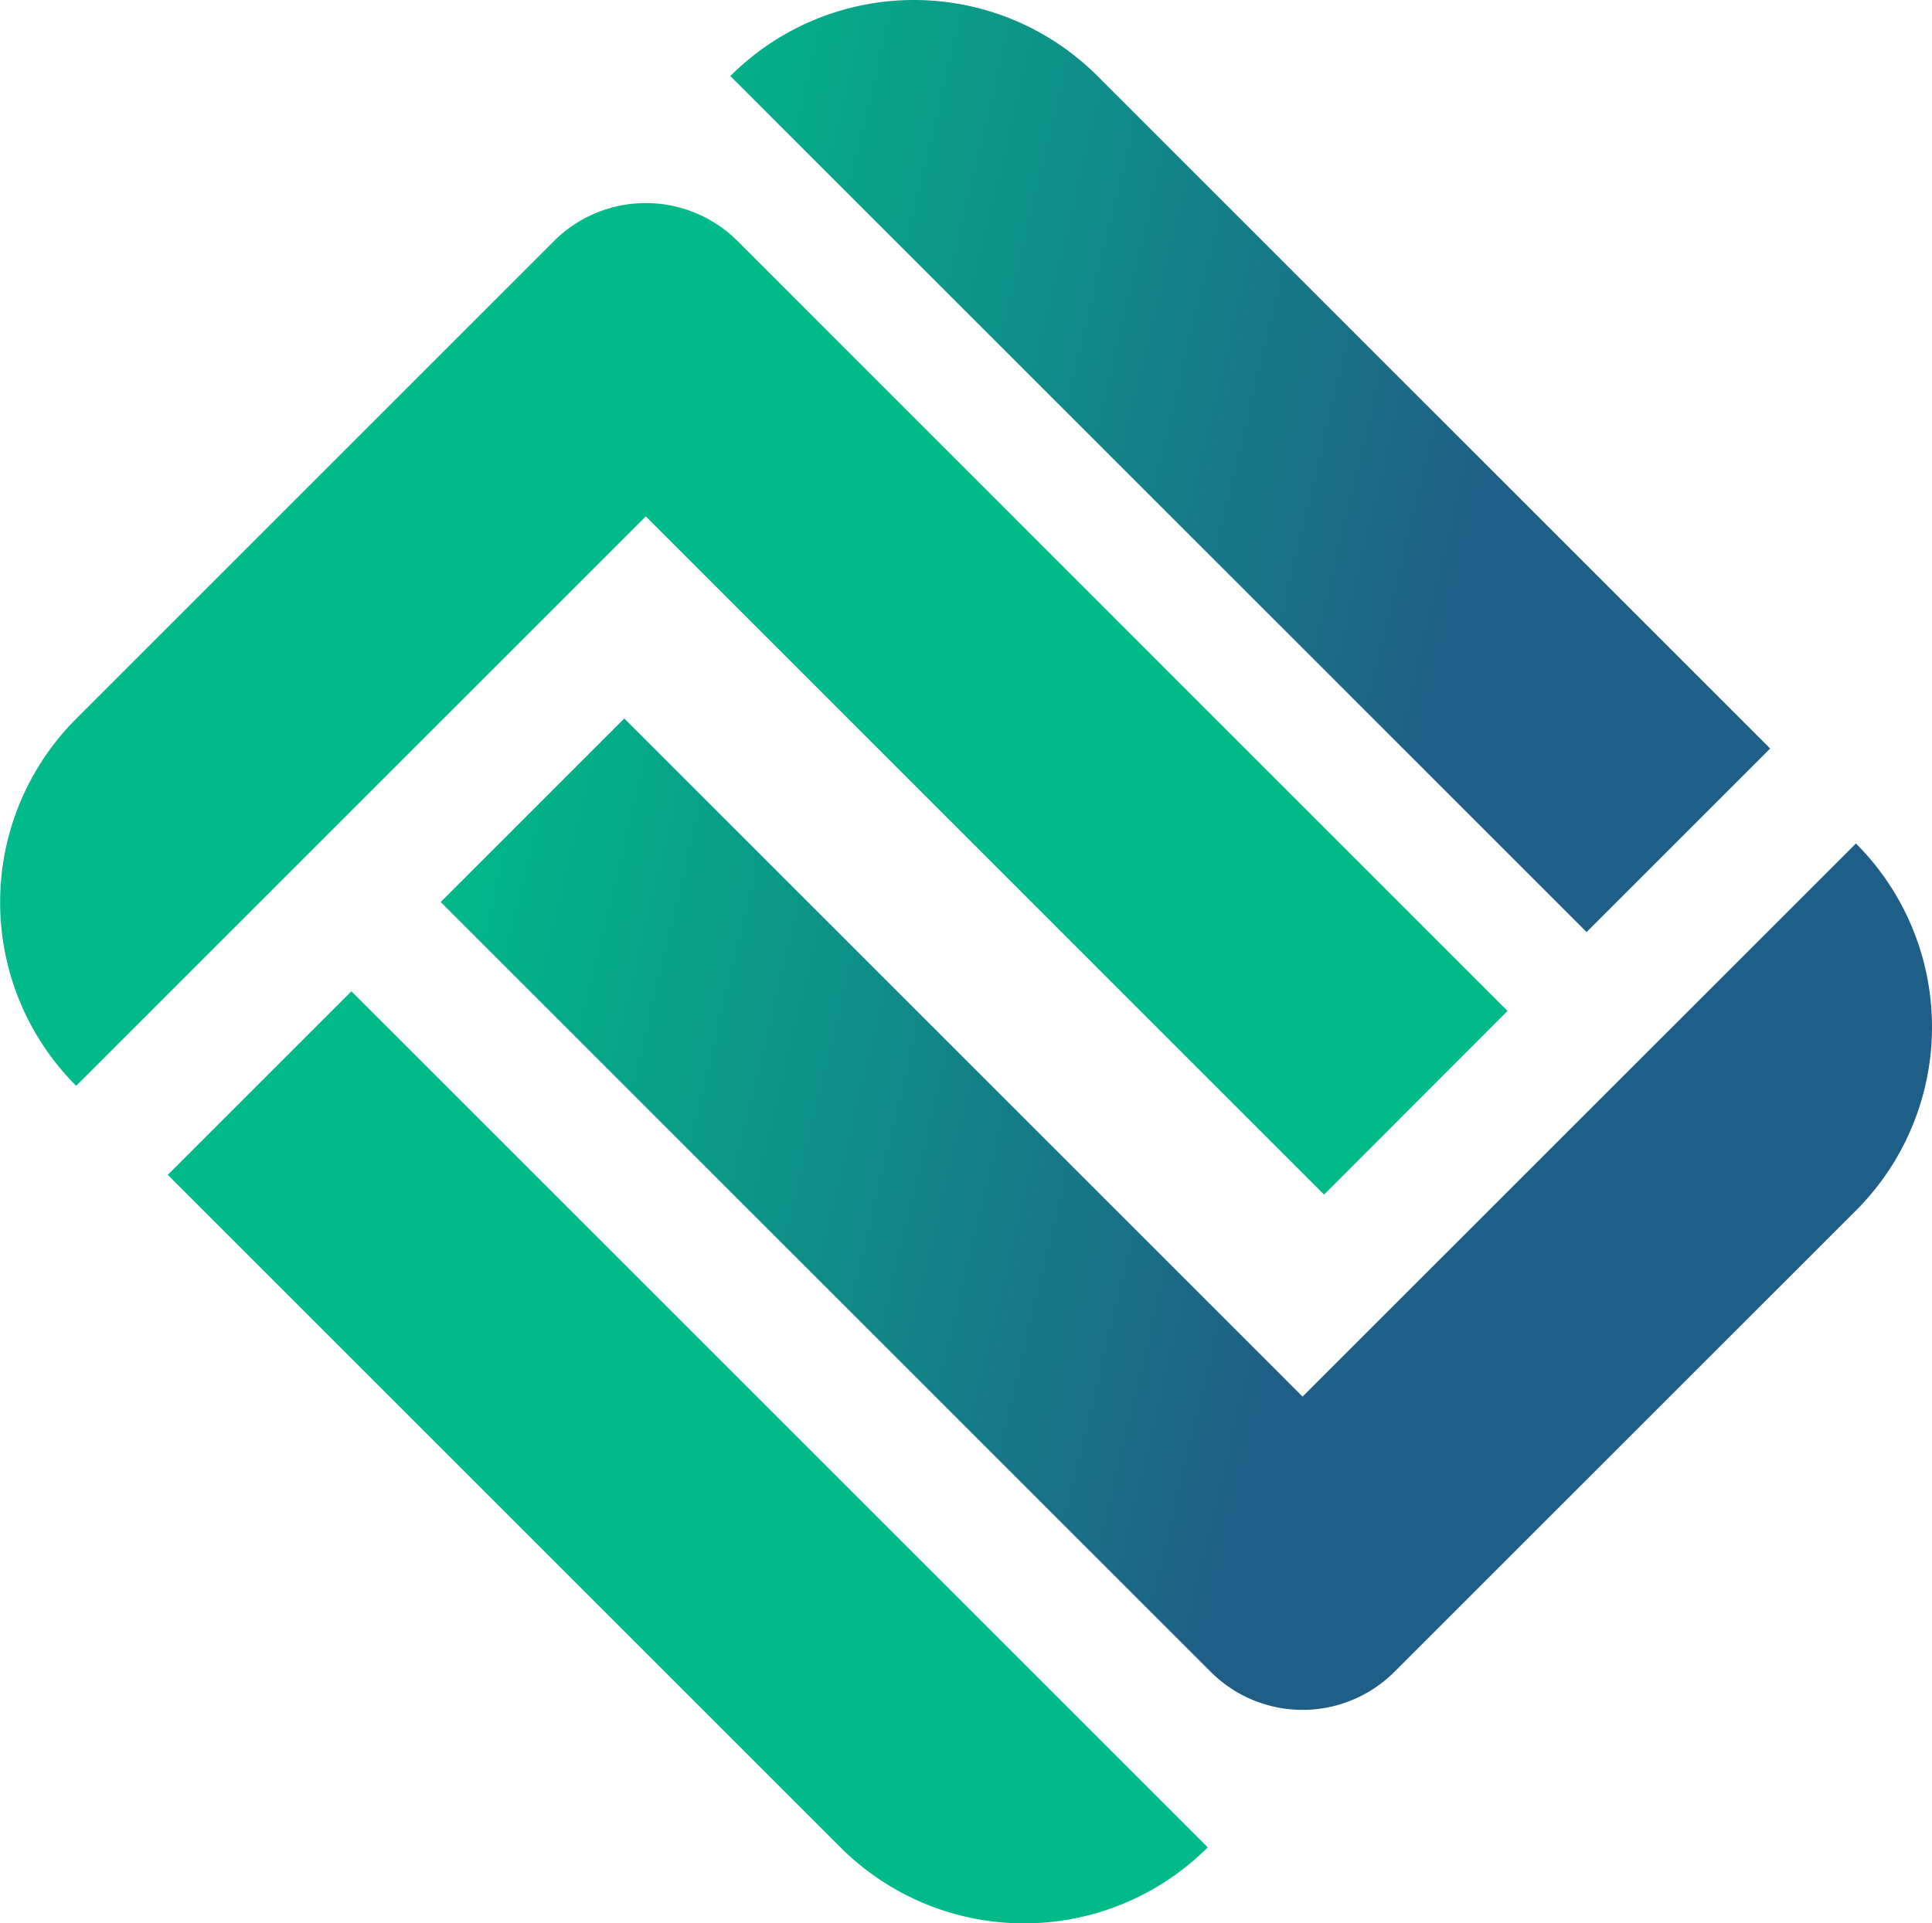 <?xml version="1.0" encoding="UTF-8"?>
<svg data-bbox="0.03 0 451.079 449.212" viewBox="0 0 451.11 449.2" xmlns:xlink="http://www.w3.org/1999/xlink" xmlns="http://www.w3.org/2000/svg" data-type="ugc">
    <g>
        <defs>
            <linearGradient gradientUnits="userSpaceOnUse" y2="176.39" x2="-140.42" y1="296.2" x1="358.82" id="3264c48d-0bbf-47aa-99b7-d80e37aa8548">
                <stop stop-color="#1f5e87" offset="0"/>
                <stop stop-color="#1f5e87" offset=".1"/>
                <stop stop-color="#00ba89" offset=".53"/>
                <stop stop-color="#006e50" offset="1"/>
            </linearGradient>
            <linearGradient xlink:href="#3264c48d-0bbf-47aa-99b7-d80e37aa8548" y2="13.59" x2="-101.34" y1="133.41" x1="397.89" id="3f796906-446c-49f3-bd74-43d31131b2bb"/>
        </defs>
        <g>
            <g>
                <path d="M304.14 399.35a30.31 30.31 0 0 1-21.43-8.87L102.9 210.67l42.87-42.87 158.37 158.38L433.35 197a60.61 60.61 0 0 1 0 85.73L325.57 390.48a30.31 30.31 0 0 1-21.43 8.87Z" fill="url(#3264c48d-0bbf-47aa-99b7-d80e37aa8548)"/>
                <path d="M309.16 279 150.79 120.6l-133 133a60.61 60.61 0 0 1 0-85.73L129.35 56.3a30.33 30.33 0 0 1 42.87 0L352 236.11Z" fill="#00ba89"/>
                <path d="M370.46 217.68 170.53 17.76a60.61 60.61 0 0 1 85.73 0l157.06 157.06Z" fill="url(#3f796906-446c-49f3-bd74-43d31131b2bb)"/>
                <path d="M196.24 431.45 39.18 274.39l42.87-42.87L282 431.45a60.64 60.64 0 0 1-85.76 0Z" fill="#00ba89"/>
            </g>
        </g>
    </g>
</svg>
